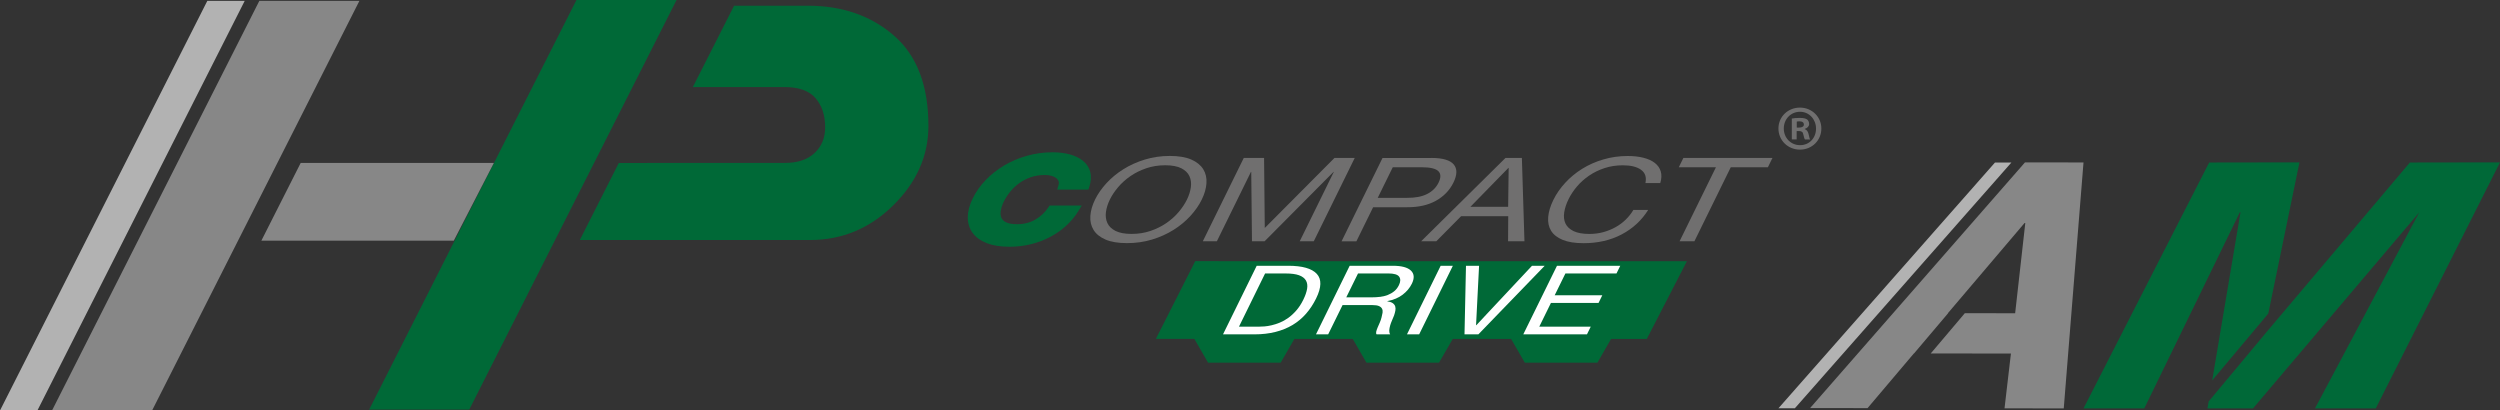 <?xml version="1.0" encoding="UTF-8"?><svg id="Livello_1" xmlns="http://www.w3.org/2000/svg" viewBox="0 0 863.16 141.73"><rect x="0" y="0" width="863.16" height="141.73" fill="#333333" stroke="none"/><defs><style>.cls-1{fill:#006937;}.cls-2{fill:#006938;}.cls-3{fill:#fff;}.cls-4{fill:#b2b2b2;}.cls-5{fill:#706f6f;}.cls-6{fill:#878787;}</style></defs><polygon class="cls-1" points="582.42 90.19 412.67 90.17 399.08 117.01 412.37 117.01 417.1 125.21 442.17 125.21 446.9 117.02 467.05 117.02 471.78 125.21 496.85 125.21 501.58 117.02 521.73 117.02 526.46 125.21 551.53 125.21 556.25 117.02 568.58 117.02 582.42 90.19"/><polygon class="cls-6" points="124.09 .3 89.54 .3 17.96 141.73 52.51 141.73 124.09 .3"/><polygon class="cls-4" points="84.49 .3 71.58 .3 0 141.73 12.91 141.73 84.49 .3"/><polygon class="cls-1" points="233.59 0 199.03 0 127.45 141.43 162.01 141.43 233.59 0"/><polygon class="cls-6" points="170.51 56.26 156.67 83.1 90.24 83.09 103.82 56.25 170.51 56.26"/><path class="cls-1" d="m278.89,1.97c11.9,0,21.83,3.44,29.76,10.32,7.94,6.88,11.9,17.27,11.9,31.16,0,10.32-4.05,19.47-12.15,27.45-8.1,7.98-17.69,11.97-28.76,11.97h-79.45l13.46-26.6,57.33-.02c4.43,0,7.85-1.14,10.28-3.43,2.43-2.29,3.64-5.23,3.64-8.83,0-4.16-1.1-7.52-3.3-10.08-2.2-2.56-5.79-3.85-10.76-3.85h-31.63l14.24-28.08h25.44Z"/><path class="cls-1" d="m376.46,59.45c-.4-1.55-1.25-2.86-2.52-3.9-1.2-.98-2.73-1.73-4.55-2.24-1.76-.48-3.78-.73-6.01-.73-3.05,0-6.03.41-8.87,1.22-2.83.81-5.47,1.93-7.84,3.35-2.38,1.42-4.51,3.11-6.35,5.02-1.85,1.92-3.35,4.04-4.46,6.3-1.11,2.26-1.69,4.41-1.72,6.4-.03,2.08.51,3.93,1.62,5.48,1.1,1.54,2.77,2.75,4.97,3.61,2.11.82,4.75,1.23,7.84,1.23,2.46,0,4.88-.28,7.21-.84,2.33-.56,4.55-1.38,6.6-2.44,2.06-1.06,3.96-2.37,5.64-3.89,1.69-1.53,3.14-3.26,4.3-5.15l1.17-1.91h-11.11l-.37.57c-1.16,1.76-2.69,3.2-4.54,4.28-1.83,1.06-3.95,1.6-6.3,1.6-1.69,0-2.99-.23-3.86-.68-.8-.41-1.31-.92-1.57-1.56-.29-.7-.36-1.48-.21-2.4.16-1.01.52-2.08,1.05-3.17.58-1.17,1.32-2.33,2.22-3.43.89-1.09,1.93-2.08,3.12-2.94,1.17-.85,2.52-1.54,3.99-2.05,1.46-.5,3.09-.76,4.85-.76.91,0,1.73.11,2.43.33.66.2,1.19.48,1.59.82.36.31.6.65.73,1.04.12.36.11.76-.03,1.24l-.47,1.61h10.76l.29-.85c.64-1.9.77-3.63.37-5.15Z"/><path class="cls-5" d="m382.02,63.25c1.66-1.81,3.61-3.42,5.84-4.82,2.23-1.4,4.7-2.51,7.41-3.34,2.71-.83,5.59-1.25,8.64-1.25s5.52.42,7.41,1.25c1.89.83,3.26,1.95,4.12,3.34.86,1.4,1.23,3,1.11,4.82-.12,1.81-.66,3.7-1.62,5.66s-2.28,3.85-3.94,5.66c-1.66,1.81-3.61,3.42-5.84,4.82-2.23,1.4-4.7,2.5-7.4,3.32-2.7.82-5.58,1.23-8.63,1.23s-5.53-.41-7.42-1.23c-1.9-.82-3.27-1.93-4.13-3.32-.86-1.4-1.23-3-1.11-4.82.12-1.81.66-3.7,1.62-5.66s2.28-3.85,3.94-5.66Zm-.18,9.95c-.19,1.41-.02,2.68.5,3.81.52,1.13,1.46,2.03,2.81,2.72,1.35.68,3.2,1.03,5.53,1.03s4.51-.34,6.54-1.03c2.03-.69,3.85-1.59,5.49-2.72,1.63-1.13,3.05-2.4,4.24-3.81,1.19-1.41,2.15-2.84,2.86-4.29.71-1.45,1.16-2.88,1.35-4.29.19-1.41.02-2.68-.5-3.81-.52-1.13-1.46-2.03-2.81-2.72-1.35-.68-3.19-1.03-5.53-1.03s-4.52.34-6.54,1.03c-2.03.69-3.85,1.59-5.49,2.72-1.63,1.13-3.05,2.4-4.24,3.81-1.2,1.41-2.15,2.84-2.86,4.29-.71,1.45-1.16,2.88-1.35,4.29Z"/><path class="cls-5" d="m436.44,54.53l.24,24.18,24.06-24.18h7l-14.14,28.77h-4.85l11.76-23.94h-.11l-23.78,23.94h-4.36l-.25-23.94h-.11l-11.76,23.94h-4.85l14.14-28.77h7Z"/><path class="cls-5" d="m494.2,54.53c3.88,0,6.45.75,7.71,2.24,1.26,1.49,1.23,3.58-.09,6.27-1.32,2.69-3.35,4.78-6.08,6.29-2.73,1.51-6.03,2.24-9.9,2.22h-11.75l-5.78,11.77h-5.12l14.14-28.77h16.86Zm-8.5,13.78c2.9.03,5.24-.42,7.04-1.33,1.8-.91,3.12-2.23,3.96-3.95.84-1.72.81-3.03-.09-3.93-.9-.9-2.81-1.35-5.72-1.35h-10.02l-5.19,10.56h10.02Z"/><path class="cls-5" d="m525.45,54.53l.89,28.77h-5.66l.06-8.66h-16.27l-8.57,8.66h-5.23l29.12-28.77h5.66Zm-4.74,16.88l.18-13.42h-.11l-13.11,13.42h13.04Z"/><path class="cls-5" d="m566.58,58.6c-1.46-1.02-3.53-1.53-6.23-1.53-2.3,0-4.42.32-6.37.97-1.95.64-3.73,1.51-5.32,2.6-1.6,1.09-2.99,2.33-4.18,3.73-1.19,1.4-2.15,2.85-2.89,4.35-.8,1.64-1.32,3.19-1.53,4.65-.22,1.46-.06,2.74.46,3.83.52,1.09,1.46,1.95,2.79,2.6,1.33.64,3.15.97,5.45.97,1.69,0,3.29-.21,4.81-.62,1.51-.42,2.93-.99,4.25-1.73,1.32-.74,2.49-1.62,3.53-2.64,1.04-1.02,1.9-2.12,2.59-3.3h5.12c-2.28,3.63-5.34,6.45-9.17,8.46-3.83,2.01-8.2,3.02-13.12,3.02-2.98,0-5.4-.38-7.25-1.15-1.85-.77-3.18-1.82-4-3.16-.81-1.34-1.14-2.93-.98-4.76.16-1.83.76-3.79,1.79-5.88,1.03-2.1,2.39-4.06,4.09-5.9,1.69-1.84,3.64-3.45,5.84-4.82,2.2-1.37,4.63-2.45,7.31-3.24,2.67-.79,5.48-1.19,8.42-1.19,2.01,0,3.82.2,5.41.6,1.6.4,2.91.99,3.92,1.77,1.02.78,1.71,1.75,2.07,2.92.36,1.17.31,2.52-.16,4.05h-5.12c.43-2.04-.09-3.57-1.54-4.59Z"/><path class="cls-5" d="m579.63,57.75l1.58-3.22h30.76l-1.58,3.22h-12.82l-12.55,25.55h-5.12l12.55-25.55h-12.82Z"/><path class="cls-3" d="m444.75,91.76c4.88,0,8.17.93,9.89,2.79,1.72,1.86,1.64,4.69-.23,8.49-.98,1.99-2.14,3.75-3.49,5.29-1.35,1.54-2.9,2.83-4.65,3.88-1.76,1.05-3.73,1.85-5.92,2.4-2.19.55-4.6.83-7.23.83h-10.86l11.63-23.67h10.86Zm-9.97,21.02c.47,0,1.08-.03,1.81-.08.74-.06,1.55-.19,2.46-.4.9-.21,1.84-.51,2.82-.91.98-.4,1.95-.94,2.9-1.62.96-.69,1.89-1.54,2.79-2.57.9-1.03,1.72-2.27,2.43-3.73.69-1.41,1.13-2.68,1.31-3.8.18-1.12.04-2.07-.42-2.85-.46-.78-1.25-1.38-2.38-1.79-1.13-.41-2.67-.61-4.62-.61h-7.09l-9.02,18.37h7Z"/><path class="cls-3" d="m480.88,91.76c3.01,0,5.1.55,6.26,1.66,1.16,1.11,1.26,2.62.32,4.54-.71,1.44-1.76,2.7-3.17,3.78-1.4,1.08-3.16,1.82-5.28,2.22l-.03.07c.85.13,1.49.35,1.91.66.42.31.7.68.83,1.11.13.43.14.91.05,1.44-.1.53-.24,1.08-.44,1.66-.22.58-.47,1.16-.73,1.76-.26.6-.48,1.18-.64,1.76-.16.57-.26,1.12-.3,1.64-.03.52.07.98.32,1.38h-4.7c-.18-.24-.21-.57-.11-.99.1-.42.27-.89.49-1.41.23-.52.47-1.08.73-1.67.26-.6.46-1.18.6-1.76.16-.57.28-1.12.36-1.64.08-.52.02-.97-.17-1.36-.19-.39-.54-.7-1.05-.93-.51-.23-1.28-.35-2.31-.35h-10.28l-4.97,10.11h-4.21l11.63-23.67h14.89Zm-4.39,10.74c.94-.11,1.82-.33,2.64-.65.82-.32,1.57-.75,2.23-1.29.67-.54,1.21-1.24,1.63-2.1.59-1.19.62-2.17.1-2.92-.52-.75-1.77-1.13-3.75-1.13h-10.46l-4.06,8.25h8.78c.98,0,1.93-.05,2.87-.17Z"/><path class="cls-3" d="m501.62,91.76l-11.63,23.67h-4.21l11.63-23.67h4.21Z"/><path class="cls-3" d="m505.64,115.43l.51-23.67h4.52l-1.04,20.52h.09l19.22-20.52h4.39l-22.89,23.67h-4.79Z"/><path class="cls-3" d="m559.42,91.76l-1.3,2.65h-17.64l-3.7,7.53h16.44l-1.3,2.65h-16.44l-4.02,8.19h17.77l-1.3,2.65h-21.99l11.63-23.67h21.85Z"/><path class="cls-5" d="m628.85,44.36c0,4.09-3.21,7.3-7.39,7.3s-7.43-3.21-7.43-7.3,3.3-7.21,7.43-7.21,7.39,3.21,7.39,7.21Zm-12.97,0c0,3.21,2.37,5.76,5.63,5.76s5.5-2.55,5.5-5.72-2.33-5.81-5.54-5.81-5.59,2.59-5.59,5.76Zm4.44,3.78h-1.67v-7.21c.66-.13,1.58-.22,2.77-.22,1.36,0,1.98.22,2.51.53.4.31.7.88.7,1.58,0,.79-.62,1.41-1.5,1.67v.09c.7.26,1.1.79,1.32,1.76.22,1.1.35,1.54.53,1.8h-1.8c-.22-.26-.35-.92-.57-1.76-.13-.79-.57-1.14-1.5-1.14h-.79v2.9Zm.04-4.09h.79c.92,0,1.67-.31,1.67-1.06,0-.66-.48-1.1-1.54-1.1-.44,0-.75.04-.92.09v2.07Z"/><polygon class="cls-6" points="624.97 140.88 644.8 140.91 660.8 122.02 660.86 122.02 672.63 108.12 672.55 108.12 699.01 76.99 699.26 77 695.76 108.16 678.39 108.13 666.62 122.03 694.3 122.07 692.09 140.98 712.54 141.01 719.36 56.09 699.16 56.06 624.97 140.88"/><polygon class="cls-2" points="762.75 56.11 719.36 141.01 740.34 141.01 773.32 73.32 773.56 73.32 763.79 131.35 783.16 108.26 793.92 56.06 762.75 56.11"/><polygon class="cls-2" points="832.04 56.11 782.64 114.54 762.57 138.61 762.16 141.01 777.88 141.01 835.27 73.32 799.28 141.01 820.26 141.01 863.16 56.06 832.04 56.11"/><polygon class="cls-4" points="688.8 56.11 614.03 140.96 619.7 140.96 694.47 56.11 688.8 56.11"/></svg>